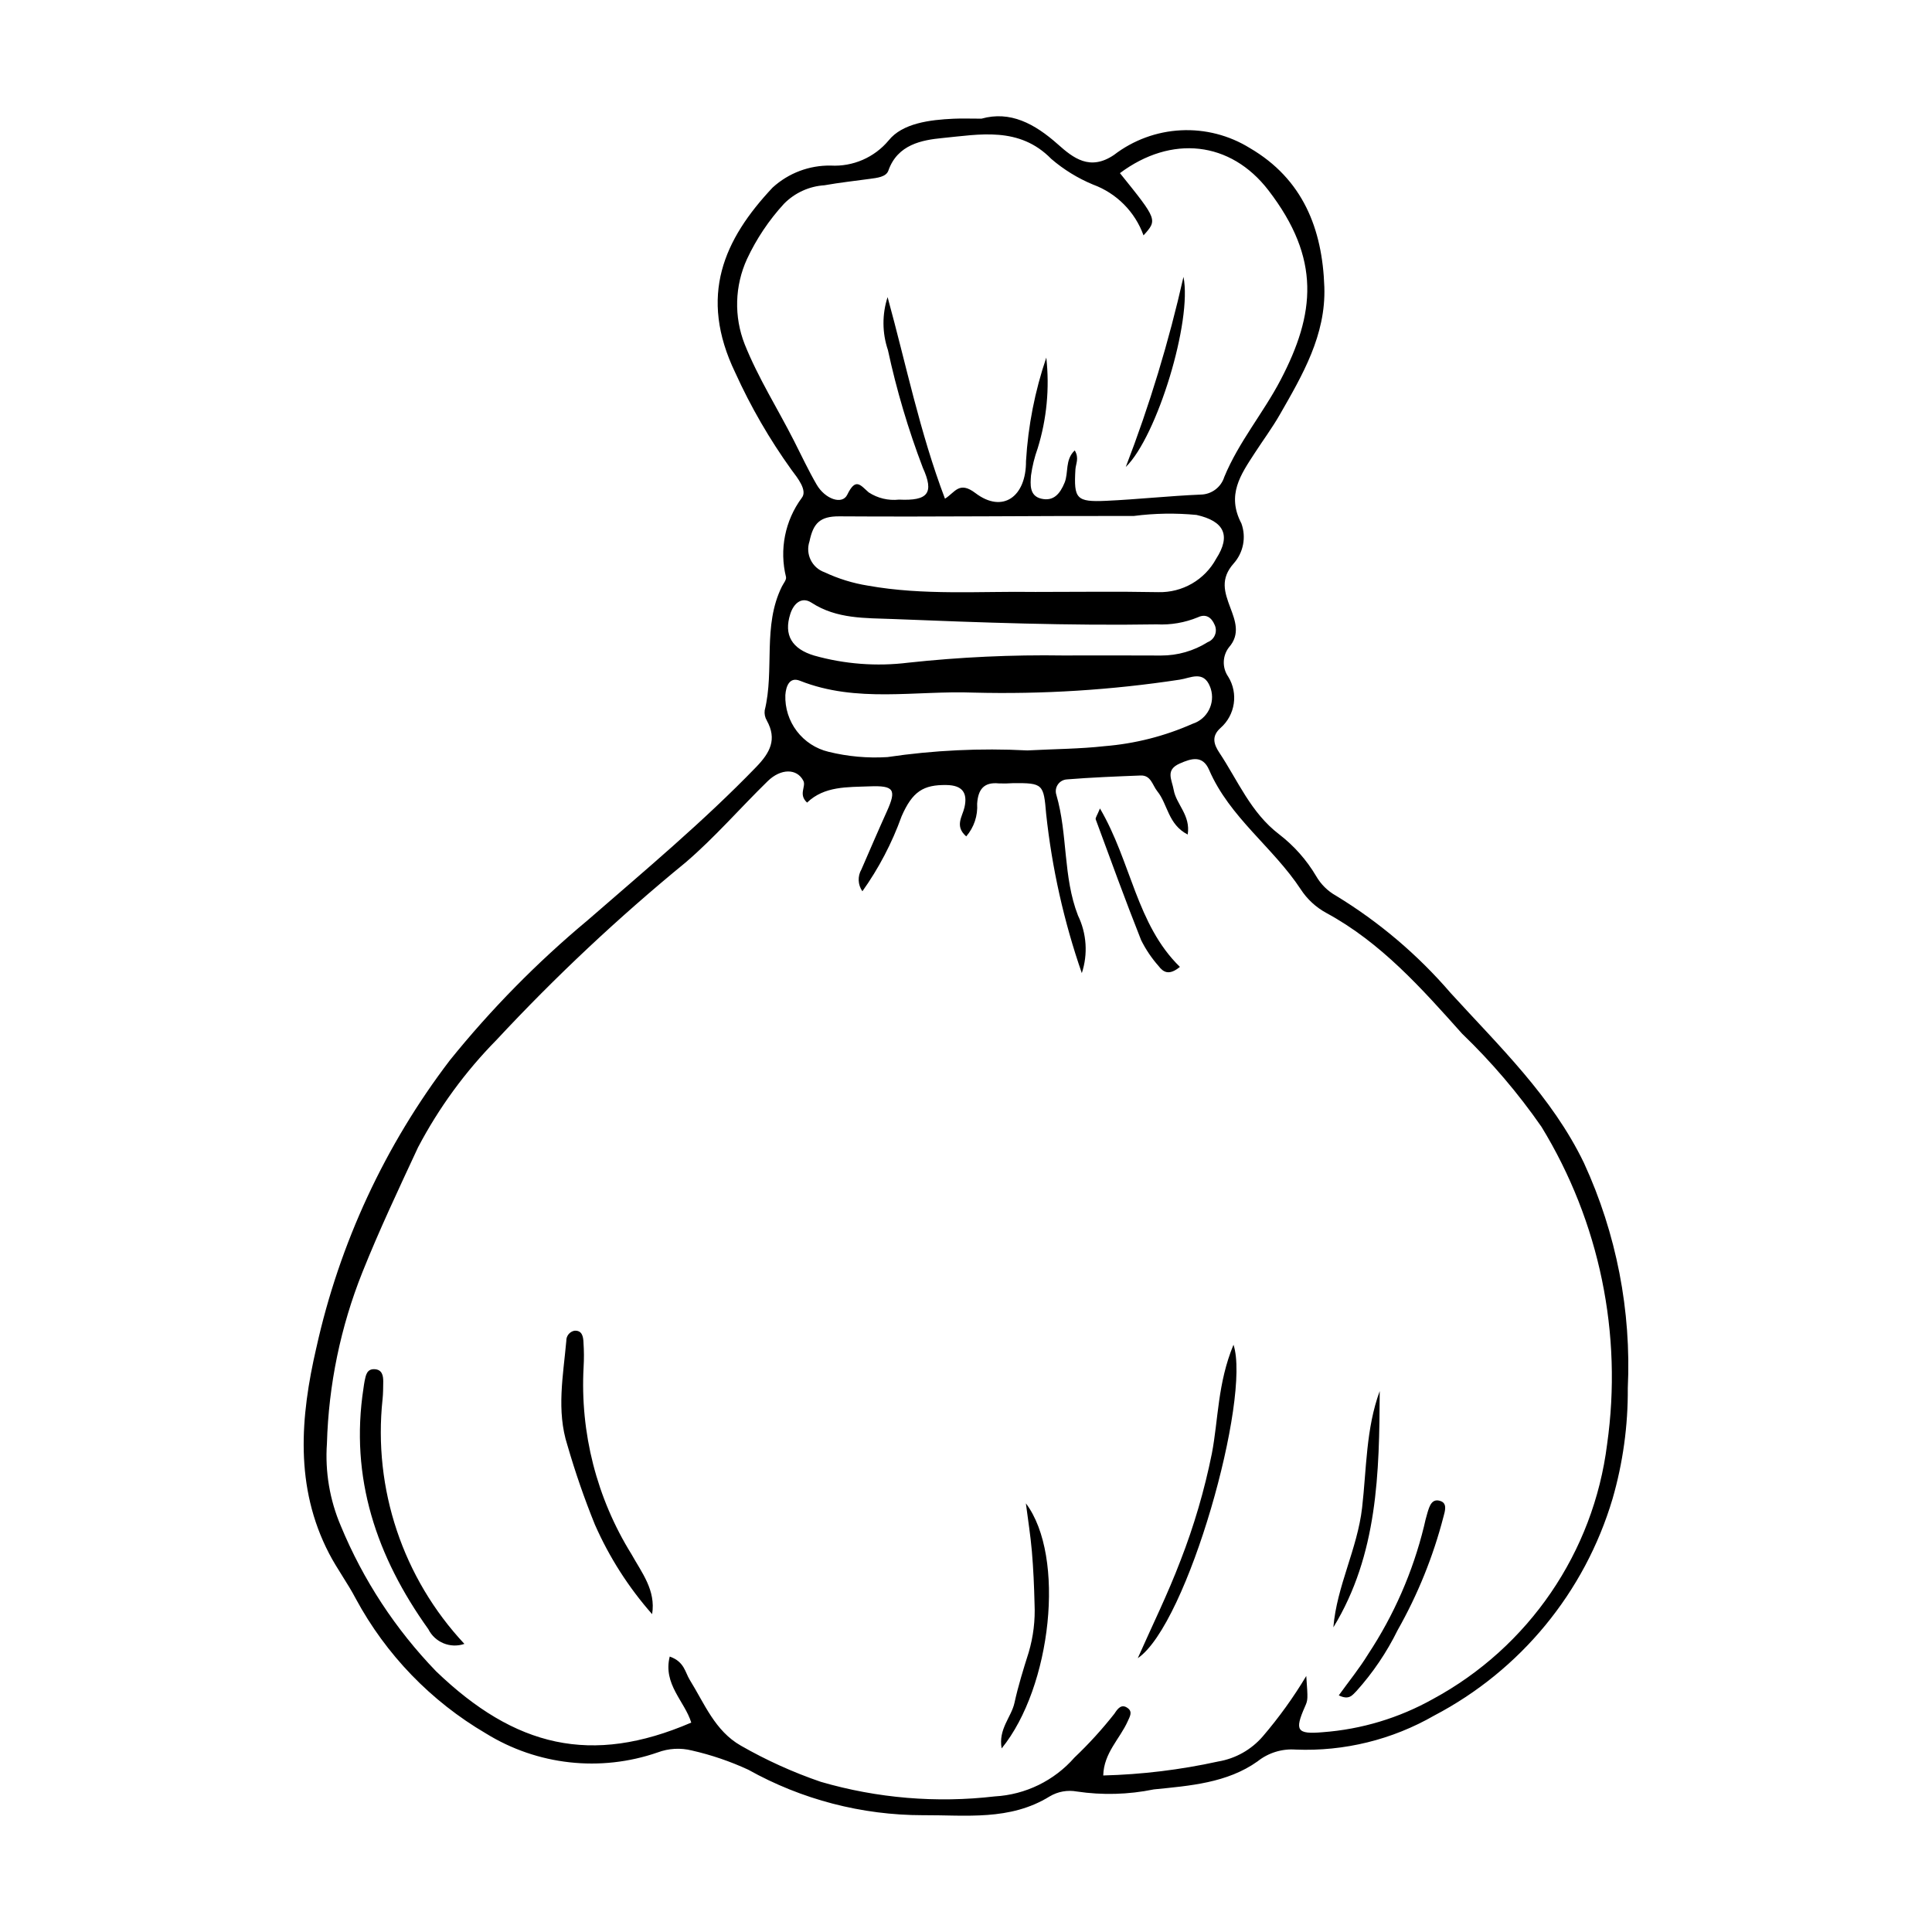 <?xml version="1.0" encoding="UTF-8"?>
<!-- Uploaded to: ICON Repo, www.iconrepo.com, Generator: ICON Repo Mixer Tools -->
<svg fill="#000000" width="800px" height="800px" version="1.1" viewBox="144 144 512 512" xmlns="http://www.w3.org/2000/svg">
 <g>
  <path d="m404.09 175.45c7.621-2.137 14.062 1.285 20.281 6.816 4.012 3.57 8.457 7.129 14.859 2.785h-0.004c5.109-3.918 11.289-6.195 17.719-6.519 6.43-0.324 12.805 1.316 18.281 4.707 14.031 8.207 19.219 21.355 19.738 36.816 0.426 12.746-5.769 23.309-11.812 33.844-2.004 3.496-4.418 6.754-6.617 10.141-3.715 5.723-7.547 11.098-3.539 18.703h-0.004c1.309 3.637 0.52 7.695-2.051 10.578-3.625 4.094-2.441 7.586-0.887 11.73 1.281 3.418 2.688 7.004-0.359 10.488h-0.004c-1.762 2.277-1.84 5.441-0.191 7.805 2.715 4.414 1.852 10.145-2.039 13.566-2.527 2.246-1.738 4.422-0.309 6.578 4.934 7.43 8.312 15.867 15.82 21.605 3.957 3.039 7.297 6.809 9.836 11.109 1.242 2.156 3.047 3.938 5.219 5.156 11.426 6.953 21.688 15.656 30.41 25.797 12.859 14.121 26.852 27.434 35.352 45.09v0.004c8.582 18.668 12.559 39.125 11.594 59.652 0.074 9.918-1.289 19.797-4.047 29.328-7.348 24.73-24.391 45.438-47.242 57.406-11.141 6.41-23.863 9.539-36.703 9.023-3.644-0.27-7.254 0.844-10.113 3.117-8.039 5.734-17.996 6.484-27.531 7.438v0.004c-6.707 1.375-13.602 1.562-20.375 0.551-2.473-0.449-5.023 0.008-7.184 1.293-10.543 6.523-22.203 4.93-33.594 4.984l0.004 0.004c-16.207 0-32.145-4.148-46.293-12.055-4.785-2.211-9.789-3.918-14.93-5.09-3.012-0.758-6.184-0.582-9.094 0.512-15.16 5.254-31.883 3.398-45.527-5.047-14.535-8.516-26.457-20.859-34.457-35.684-2.144-4.106-4.945-7.871-7.082-11.98-9.168-17.652-7.609-36.254-3.375-54.559h0.004c6.121-27.648 18.191-53.633 35.363-76.148 10.926-13.543 23.16-25.977 36.523-37.121 15.199-13.219 30.668-26.129 44.703-40.648 3.652-3.777 5.535-7.305 2.785-12.273l0.004-0.004c-0.492-0.812-0.688-1.766-0.566-2.703 2.648-10.781-0.609-22.375 4.547-32.797 0.41-0.832 1.223-1.746 1.105-2.508v-0.004c-1.812-7.269-0.285-14.969 4.168-20.996 1.574-1.969-1.105-5.281-2.754-7.473-5.785-8.055-10.766-16.66-14.863-25.695-9.824-20.383-3.004-35.355 9.91-49.09v0.004c4.195-3.824 9.695-5.902 15.375-5.809 5.879 0.328 11.57-2.137 15.348-6.656 3.641-4.559 10.879-5.477 17.207-5.762 2.176-0.102 4.356-0.016 7.391-0.016zm26.602 226.44v-0.004c-4.738-13.656-7.906-27.809-9.449-42.184-0.668-7.871-0.793-8.238-8.789-8.156-1.238 0.09-2.484 0.113-3.727 0.066-4.051-0.418-5.539 1.664-5.773 5.402 0.207 3.148-0.832 6.25-2.891 8.641-3.137-2.731-1.031-5.219-0.465-7.703 0.879-3.867-0.586-5.844-4.75-5.91-6.152-0.102-9.047 1.707-11.934 8.332h0.004c-2.535 7.051-6.027 13.723-10.375 19.828-1.215-1.719-1.312-3.988-0.25-5.805 2.227-5.125 4.43-10.262 6.731-15.352 2.613-5.785 1.926-6.902-4.562-6.652-5.93 0.23-12.008-0.094-16.574 4.305-2.391-2.195-0.203-4.242-0.992-5.785-1.684-3.289-5.949-3.312-9.449 0.105-7.312 7.133-14.031 14.934-21.77 21.555-17.73 14.516-34.457 30.215-50.066 46.988-8.301 8.418-15.312 18.016-20.816 28.477-5.098 10.965-10.277 21.914-14.762 33.137-5.777 14.461-8.957 29.828-9.395 45.398-0.52 7.461 0.742 14.938 3.68 21.812 5.922 14.324 14.492 27.398 25.262 38.543 20.883 20.055 41.098 25 67.609 13.578-1.711-5.621-7.543-10.164-5.703-17.5 3.894 1.371 4.051 4.152 5.305 6.176 3.902 6.285 6.672 13.535 13.551 17.438 6.738 3.859 13.828 7.07 21.172 9.582 14.965 4.359 30.648 5.672 46.129 3.863 8.133-0.453 15.738-4.168 21.102-10.297 3.809-3.617 7.348-7.504 10.594-11.633 0.816-1.254 1.867-2.805 3.637-1.379 1.203 0.973 0.395 2.242-0.102 3.363-2.098 4.707-6.359 8.418-6.504 14.402h-0.004c10.246-0.262 20.445-1.504 30.457-3.703 4.598-0.77 8.785-3.125 11.828-6.656 4.285-5.004 8.141-10.359 11.523-16.008 0.453 6.305 0.453 6.305-0.367 8.168-2.758 6.262-2.148 7.328 4.695 6.734 10.277-0.758 20.262-3.762 29.25-8.801 25.379-13.734 42.566-38.879 46.148-67.516 4.148-29.207-2-58.945-17.387-84.117-6.18-8.902-13.227-17.172-21.039-24.684-10.742-12.02-21.492-24.141-35.984-31.996-2.75-1.492-5.086-3.652-6.789-6.277-7.32-11.133-18.832-19.035-24.273-31.633-1.715-3.973-4.699-3.062-7.809-1.68-3.856 1.711-2.066 4.242-1.578 6.988 0.68 3.852 4.527 6.688 3.711 11.82-5.227-2.68-5.277-8.043-8.043-11.453-1.309-1.609-1.664-4.301-4.445-4.191-6.508 0.254-13.02 0.508-19.512 1.031v0.004c-0.969 0.051-1.859 0.551-2.406 1.352-0.551 0.797-0.699 1.805-0.402 2.731 3.055 10.469 1.73 21.715 5.734 31.988 2.305 4.762 2.668 10.234 1.016 15.262zm10.102-212.01c9.969 12.375 9.969 12.375 6.25 16.496-2.246-6.246-7.148-11.176-13.383-13.465-4.023-1.668-7.762-3.965-11.066-6.805-8.488-8.672-18.996-6.477-28.867-5.523-5.356 0.52-11.871 1.684-14.297 8.625-0.598 1.715-3.039 1.934-4.91 2.191-3.996 0.551-8.016 0.984-11.984 1.691v0.004c-4.074 0.25-7.914 2-10.777 4.914-3.992 4.348-7.293 9.281-9.793 14.629-3.266 7.133-3.488 15.285-0.621 22.586 3.602 8.988 8.75 17.078 13.086 25.629 1.965 3.871 3.809 7.816 5.984 11.566 2.246 3.867 6.785 5.438 8.117 2.688 2.231-4.598 3.441-2.578 5.699-0.605h0.004c2.371 1.543 5.199 2.215 8.008 1.902 7.676 0.363 9.402-1.684 6.289-8.504h0.004c-3.856-10.129-6.941-20.535-9.227-31.129-1.539-4.547-1.57-9.465-0.09-14.031 4.891 17.758 8.516 35.781 15.207 53.418 2.688-1.664 3.734-4.777 8.082-1.477 7.188 5.457 13.473 0.988 13.391-8.531h0.004c0.555-9.328 2.363-18.535 5.375-27.383 0.895 8.086 0.121 16.266-2.281 24.035-0.836 2.328-1.43 4.738-1.773 7.191-0.164 2.324-0.492 5.394 2.691 6.156 3.305 0.793 5.008-1.312 6.211-4.234 1.09-2.644 0.055-6.078 2.688-8.551 1.23 2.059 0.27 3.543 0.18 5.039-0.457 7.785 0.238 8.68 8.133 8.32 8.367-0.383 16.707-1.301 25.074-1.652h-0.004c2.879-0.047 5.398-1.938 6.254-4.688 3.824-9.27 10.352-16.961 14.926-25.711 9.141-17.488 10.754-32.055-3.234-50.238-10.059-13.07-25.723-14.723-39.348-4.555zm-22.316 110.99c10.84 0 21.688-0.152 32.523 0.055 3.113 0.074 6.191-0.711 8.887-2.269 2.699-1.562 4.914-3.836 6.402-6.574 4.012-6.227 2.074-9.988-5.188-11.617-5.543-0.539-11.125-0.445-16.648 0.273-26.004-0.059-52.012 0.27-78.012 0.098-5.18-0.035-6.926 1.863-7.918 6.629-1.137 3.371 0.652 7.027 4.012 8.199 3.633 1.711 7.492 2.898 11.461 3.535 14.77 2.648 29.645 1.449 44.48 1.672zm-2.231 42c7.465-0.383 14.004-0.406 20.461-1.129h-0.004c8.062-0.648 15.953-2.652 23.348-5.934 3.898-1.246 6.047-5.418 4.805-9.316-0.055-0.176-0.117-0.344-0.188-0.516-1.723-4.43-5.273-2.246-7.973-1.871v0.004c-18.094 2.758-36.402 3.91-54.699 3.441-15.363-0.586-30.961 2.832-46.008-3.144-2.742-1.09-3.695 1.406-3.863 3.797-0.121 3.438 0.953 6.812 3.035 9.551 2.086 2.738 5.051 4.676 8.398 5.477 5.102 1.258 10.367 1.734 15.613 1.406 12.27-1.816 24.688-2.41 37.074-1.766zm9.691-25.164c10.223 0 17.988-0.035 25.758 0.016h-0.004c4.379 0.012 8.668-1.219 12.371-3.551 1.734-0.672 2.594-2.621 1.926-4.356-0.031-0.086-0.07-0.168-0.109-0.25-0.848-2.004-2.367-2.969-4.434-1.973v-0.004c-3.457 1.426-7.188 2.066-10.922 1.875-23.297 0.379-46.574-0.488-69.84-1.414-7.312-0.293-14.922 0.043-21.645-4.34-2.606-1.695-4.719 0.23-5.602 2.984-1.801 5.606 0.434 9.27 6.312 11.035 8.098 2.281 16.574 2.926 24.926 1.891 13.699-1.484 27.48-2.125 41.258-1.91z"/>
  <path d="m267.07 579.65c-3.719 1.281-7.805-0.391-9.562-3.906-13.699-19.156-20.852-40.066-17.176-63.891 0.094-0.613 0.16-1.234 0.289-1.844 0.316-1.516 0.574-3.246 2.621-3.16 2.008 0.086 2.34 1.68 2.32 3.324-0.02 1.555-0.02 3.117-0.18 4.66l-0.004 0.004c-2.527 23.73 5.391 47.387 21.691 64.812z"/>
  <path d="m316.82 571.77c-6.25-7.086-11.367-15.098-15.172-23.746-2.789-6.883-5.219-13.902-7.281-21.031-2.941-9.156-1.113-18.418-0.289-27.641-0.039-1.293 0.855-2.426 2.121-2.691 2.059-0.172 2.371 1.547 2.434 3.129l-0.004-0.004c0.148 2.164 0.16 4.336 0.031 6.504-0.949 17.43 3.473 34.734 12.676 49.57 2.715 4.883 6.508 9.57 5.484 15.91z"/>
  <path d="m470.89 500.37c4.656 14.031-12.117 74.078-25.367 83.066 3.801-8.59 7.973-17.035 11.297-25.805h0.004c3.594-9.223 6.383-18.738 8.336-28.445 1.73-9.043 1.508-18.617 5.731-28.816z"/>
  <path d="m415.87 542.4c10.594 14.047 6.801 48.703-6.422 64.945-0.926-5.133 2.562-8.27 3.394-12.051 0.992-4.523 2.371-8.969 3.773-13.387v-0.004c1.23-4.168 1.754-8.516 1.551-12.859-0.109-4.644-0.312-9.297-0.707-13.926-0.367-4.254-1.047-8.48-1.59-12.719z"/>
  <path d="m509.64 512.65c-0.105 21.668-0.5 43.312-12.285 62.613 0.902-10.938 6.359-20.766 7.617-31.703 1.188-10.348 1.016-20.977 4.668-30.91z"/>
  <path d="m498.79 593.29c2.656-3.695 5.465-7.137 7.762-10.887 6.844-10.355 11.855-21.812 14.812-33.871 0.258-1.211 0.562-2.418 0.918-3.606 0.539-1.797 1.18-3.996 3.574-3.094 1.699 0.641 1.086 2.637 0.68 4.121l-0.004 0.004c-2.715 10.512-6.805 20.621-12.156 30.07-2.871 5.84-6.535 11.262-10.887 16.105-1.066 1.035-1.895 2.531-4.699 1.156z"/>
  <path d="m435.5 358.25c8.309 14.172 9.672 30.762 21.188 41.988-2.906 2.394-4.434 1.371-5.629-0.203-1.852-2.086-3.418-4.406-4.656-6.906-4.195-10.586-8.086-21.293-12.023-31.977-0.148-0.398 0.375-1.039 1.121-2.902z"/>
  <path d="m442.34 267.76c6.316-16.398 11.43-33.242 15.293-50.387 2.363 11.598-6.977 42.293-15.293 50.387z"/>
 </g>
</svg>
